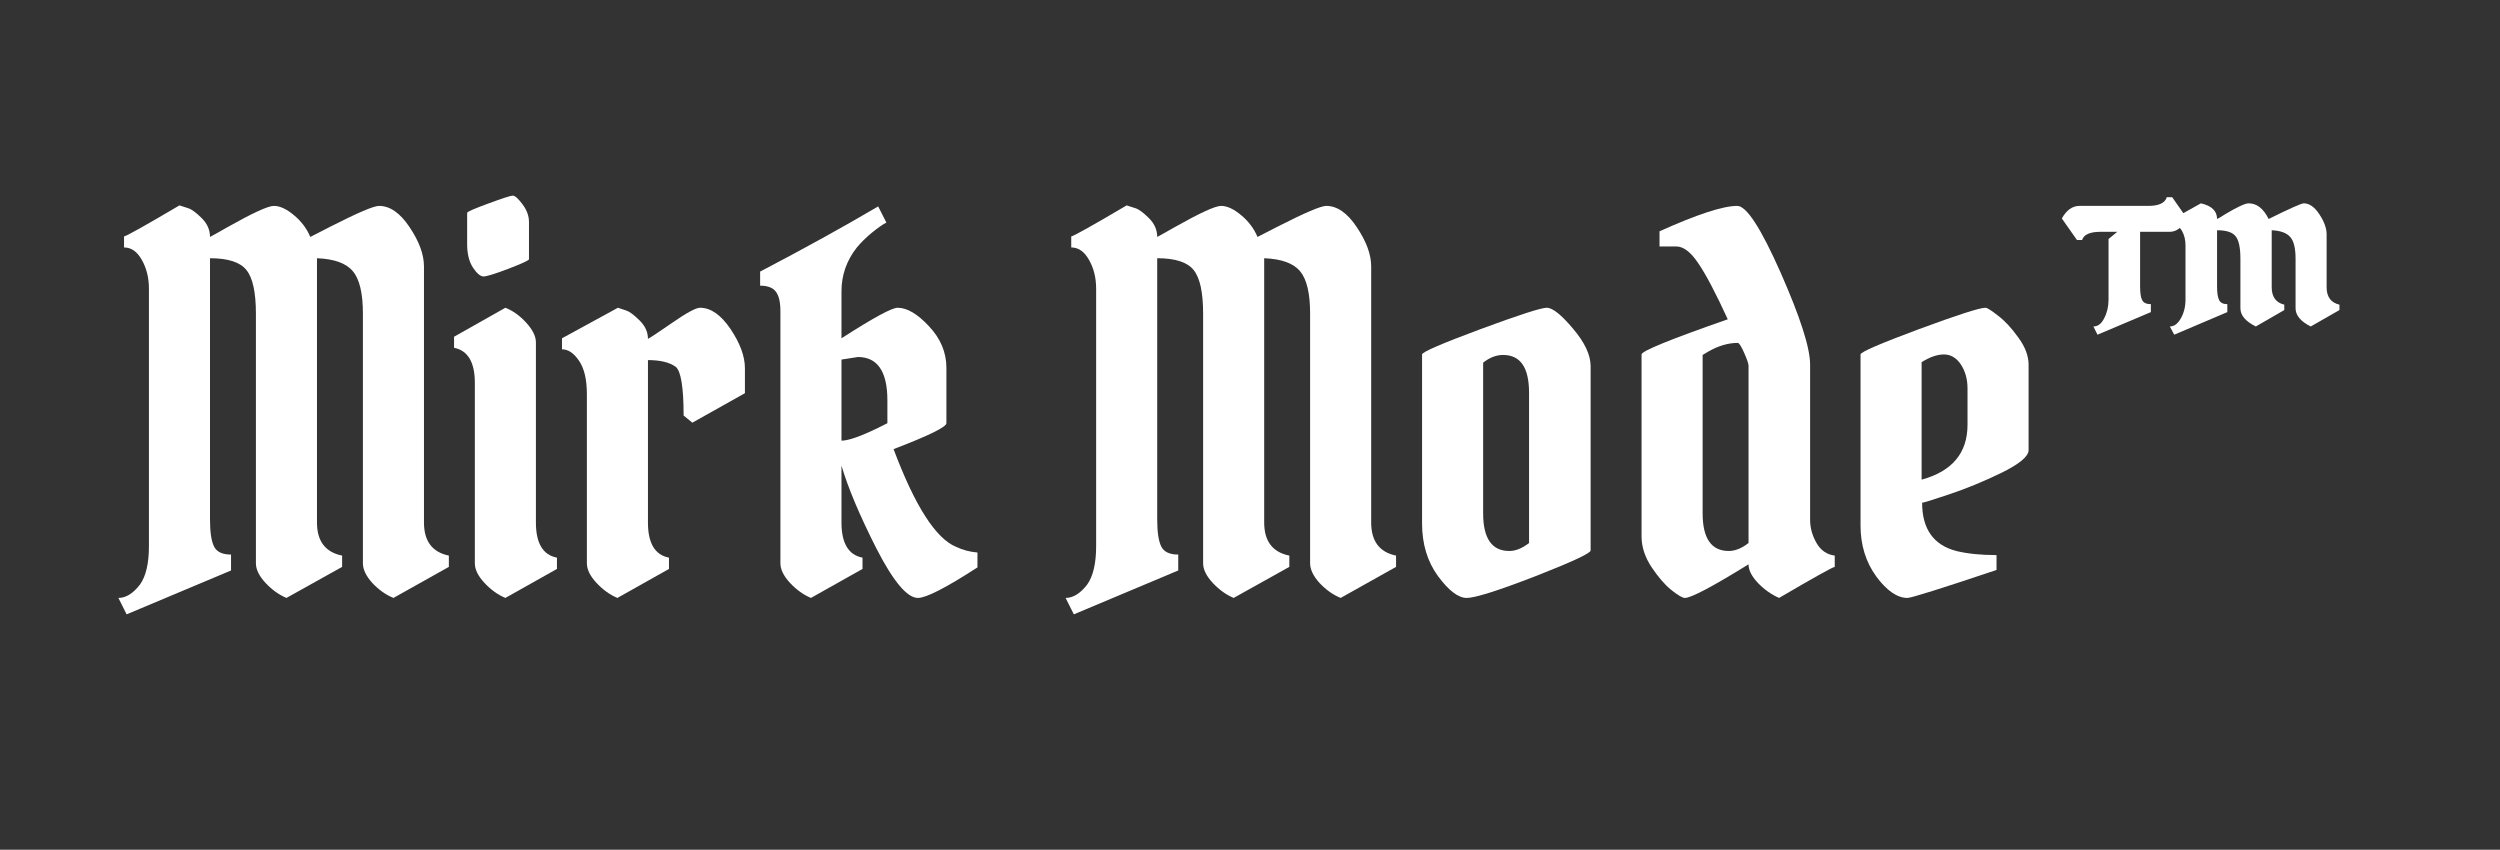 <svg xmlns="http://www.w3.org/2000/svg" xmlns:xlink="http://www.w3.org/1999/xlink" width="203" zoomAndPan="magnify" viewBox="0 0 152.25 51.75" height="69" preserveAspectRatio="xMidYMid meet" version="1.0"><rect x="0" y="0" width="152.25" height="51.75" fill="#333333" stroke="none"/><defs><g/><clipPath id="b9073238ca"><rect x="0" width="140" y="0" height="41"/></clipPath></defs><g transform="matrix(1, 0, 0, 1, 5, 5)"><g clip-path="url(#b9073238ca)"><g fill="#ffffff" fill-opacity="1"><g transform="translate(2.523, 31.414)"><g><path d="M 1.547 -3.156 L 1.547 -18.828 C 1.547 -19.504 1.398 -20.094 1.109 -20.594 C 0.828 -21.094 0.469 -21.344 0.031 -21.344 L 0.031 -22.016 C 0.176 -22.035 1.301 -22.664 3.406 -23.906 C 3.551 -23.863 3.727 -23.805 3.938 -23.734 C 4.145 -23.672 4.414 -23.473 4.75 -23.141 C 5.094 -22.805 5.266 -22.422 5.266 -21.984 C 5.391 -22.047 5.742 -22.242 6.328 -22.578 C 7.859 -23.441 8.801 -23.875 9.156 -23.875 C 9.52 -23.875 9.926 -23.688 10.375 -23.312 C 10.82 -22.945 11.156 -22.504 11.375 -21.984 C 11.414 -22.004 11.844 -22.223 12.656 -22.641 C 14.27 -23.461 15.238 -23.875 15.562 -23.875 C 16.227 -23.875 16.848 -23.441 17.422 -22.578 C 18.004 -21.711 18.297 -20.914 18.297 -20.188 L 18.297 -4.594 C 18.297 -3.457 18.801 -2.785 19.812 -2.578 L 19.812 -1.891 L 16.438 0 C 15.977 -0.188 15.551 -0.488 15.156 -0.906 C 14.77 -1.332 14.578 -1.734 14.578 -2.109 L 14.578 -17.312 C 14.578 -18.551 14.375 -19.41 13.969 -19.891 C 13.57 -20.379 12.844 -20.645 11.781 -20.688 L 11.781 -4.594 C 11.781 -3.457 12.289 -2.785 13.312 -2.578 L 13.312 -1.891 L 9.922 0 C 9.473 -0.188 9.051 -0.488 8.656 -0.906 C 8.258 -1.332 8.062 -1.734 8.062 -2.109 L 8.062 -17.312 C 8.062 -18.613 7.867 -19.5 7.484 -19.969 C 7.109 -20.445 6.367 -20.688 5.266 -20.688 L 5.266 -4.781 C 5.266 -4.008 5.348 -3.457 5.516 -3.125 C 5.68 -2.801 6.023 -2.641 6.547 -2.641 L 6.547 -1.672 L 0.188 1 L -0.312 0 C 0.145 0 0.582 -0.27 1 -0.812 C 1.363 -1.32 1.547 -2.102 1.547 -3.156 Z M 1.547 -3.156 "/></g></g></g><g fill="#ffffff" fill-opacity="1"><g transform="translate(22.371, 31.414)"><g><path d="M 5.266 -15.562 L 5.266 -4.594 C 5.266 -3.332 5.691 -2.617 6.547 -2.453 L 6.547 -1.766 L 3.406 0 C 2.957 -0.188 2.535 -0.488 2.141 -0.906 C 1.742 -1.332 1.547 -1.734 1.547 -2.109 L 1.547 -13.094 C 1.547 -14.352 1.125 -15.066 0.281 -15.234 L 0.281 -15.906 L 3.406 -17.672 C 3.863 -17.492 4.285 -17.191 4.672 -16.766 C 5.066 -16.336 5.266 -15.938 5.266 -15.562 Z M 1.078 -21.562 L 1.078 -23.453 C 1.078 -23.516 1.504 -23.703 2.359 -24.016 C 3.223 -24.336 3.723 -24.5 3.859 -24.5 C 3.992 -24.5 4.191 -24.32 4.453 -23.969 C 4.711 -23.625 4.844 -23.266 4.844 -22.891 L 4.844 -20.625 C 4.844 -20.562 4.426 -20.367 3.594 -20.047 C 2.77 -19.734 2.266 -19.578 2.078 -19.578 C 1.891 -19.578 1.676 -19.754 1.438 -20.109 C 1.195 -20.473 1.078 -20.957 1.078 -21.562 Z M 1.078 -21.562 "/></g></g></g><g fill="#ffffff" fill-opacity="1"><g transform="translate(29.194, 31.414)"><g><path d="M 0.031 -15.812 L 3.438 -17.672 C 3.582 -17.629 3.754 -17.57 3.953 -17.5 C 4.148 -17.438 4.414 -17.238 4.75 -16.906 C 5.094 -16.57 5.266 -16.195 5.266 -15.781 C 5.367 -15.82 5.859 -16.145 6.734 -16.75 C 7.617 -17.363 8.188 -17.672 8.438 -17.672 C 9.094 -17.672 9.711 -17.238 10.297 -16.375 C 10.879 -15.508 11.172 -14.711 11.172 -13.984 L 11.172 -12.469 L 7.969 -10.672 L 7.438 -11.109 C 7.438 -12.836 7.273 -13.828 6.953 -14.078 C 6.578 -14.348 6.016 -14.484 5.266 -14.484 L 5.266 -4.594 C 5.266 -3.332 5.691 -2.617 6.547 -2.453 L 6.547 -1.766 L 3.406 0 C 2.957 -0.188 2.535 -0.488 2.141 -0.906 C 1.742 -1.332 1.547 -1.734 1.547 -2.109 L 1.547 -12.406 C 1.547 -13.312 1.383 -13.992 1.062 -14.453 C 0.75 -14.91 0.406 -15.141 0.031 -15.141 Z M 0.031 -15.812 "/></g></g></g><g fill="#ffffff" fill-opacity="1"><g transform="translate(40.98, 31.414)"><g><path d="M 5.266 -4.594 C 5.266 -3.332 5.691 -2.617 6.547 -2.453 L 6.547 -1.766 L 3.406 0 C 2.957 -0.188 2.535 -0.488 2.141 -0.906 C 1.742 -1.332 1.547 -1.734 1.547 -2.109 L 1.547 -17.469 C 1.547 -18.02 1.453 -18.414 1.266 -18.656 C 1.086 -18.895 0.77 -19.016 0.312 -19.016 L 0.312 -19.875 C 3 -21.281 5.395 -22.602 7.5 -23.844 L 8 -22.859 C 7.789 -22.754 7.5 -22.551 7.125 -22.25 C 6.758 -21.945 6.453 -21.645 6.203 -21.344 C 5.578 -20.551 5.266 -19.66 5.266 -18.672 L 5.266 -15.812 C 7.191 -17.051 8.332 -17.672 8.688 -17.672 C 9.258 -17.672 9.895 -17.297 10.594 -16.547 C 11.301 -15.797 11.656 -14.953 11.656 -14.016 L 11.656 -10.641 C 11.656 -10.41 10.582 -9.883 8.438 -9.062 C 9.738 -5.602 11.008 -3.617 12.25 -3.109 C 12.645 -2.922 13.078 -2.805 13.547 -2.766 L 13.547 -1.859 C 11.629 -0.617 10.422 0 9.922 0 C 9.266 0 8.422 -1.004 7.391 -3.016 C 6.367 -5.035 5.66 -6.719 5.266 -8.062 Z M 5.266 -9.578 C 5.68 -9.578 6.426 -9.836 7.5 -10.359 L 8.062 -10.641 L 8.062 -12.031 C 8.062 -13.789 7.461 -14.672 6.266 -14.672 L 5.266 -14.516 Z M 5.266 -9.578 "/></g></g></g><g fill="#ffffff" fill-opacity="1"><g transform="translate(54.316, 31.414)"><g/></g></g><g fill="#ffffff" fill-opacity="1"><g transform="translate(60.208, 31.414)"><g><path d="M 1.547 -3.156 L 1.547 -18.828 C 1.547 -19.504 1.398 -20.094 1.109 -20.594 C 0.828 -21.094 0.469 -21.344 0.031 -21.344 L 0.031 -22.016 C 0.176 -22.035 1.301 -22.664 3.406 -23.906 C 3.551 -23.863 3.727 -23.805 3.938 -23.734 C 4.145 -23.672 4.414 -23.473 4.75 -23.141 C 5.094 -22.805 5.266 -22.422 5.266 -21.984 C 5.391 -22.047 5.742 -22.242 6.328 -22.578 C 7.859 -23.441 8.801 -23.875 9.156 -23.875 C 9.52 -23.875 9.926 -23.688 10.375 -23.312 C 10.82 -22.945 11.156 -22.504 11.375 -21.984 C 11.414 -22.004 11.844 -22.223 12.656 -22.641 C 14.27 -23.461 15.238 -23.875 15.562 -23.875 C 16.227 -23.875 16.848 -23.441 17.422 -22.578 C 18.004 -21.711 18.297 -20.914 18.297 -20.188 L 18.297 -4.594 C 18.297 -3.457 18.801 -2.785 19.812 -2.578 L 19.812 -1.891 L 16.438 0 C 15.977 -0.188 15.551 -0.488 15.156 -0.906 C 14.77 -1.332 14.578 -1.734 14.578 -2.109 L 14.578 -17.312 C 14.578 -18.551 14.375 -19.41 13.969 -19.891 C 13.57 -20.379 12.844 -20.645 11.781 -20.688 L 11.781 -4.594 C 11.781 -3.457 12.289 -2.785 13.312 -2.578 L 13.312 -1.891 L 9.922 0 C 9.473 -0.188 9.051 -0.488 8.656 -0.906 C 8.258 -1.332 8.062 -1.734 8.062 -2.109 L 8.062 -17.312 C 8.062 -18.613 7.867 -19.5 7.484 -19.969 C 7.109 -20.445 6.367 -20.688 5.266 -20.688 L 5.266 -4.781 C 5.266 -4.008 5.348 -3.457 5.516 -3.125 C 5.68 -2.801 6.023 -2.641 6.547 -2.641 L 6.547 -1.672 L 0.188 1 L -0.312 0 C 0.145 0 0.582 -0.27 1 -0.812 C 1.363 -1.32 1.547 -2.102 1.547 -3.156 Z M 1.547 -3.156 "/></g></g></g><g fill="#ffffff" fill-opacity="1"><g transform="translate(80.057, 31.414)"><g><path d="M 1.547 -4.531 L 1.547 -14.828 C 1.547 -14.973 2.723 -15.484 5.078 -16.359 C 7.441 -17.234 8.797 -17.672 9.141 -17.672 C 9.492 -17.672 10.023 -17.25 10.734 -16.406 C 11.453 -15.562 11.812 -14.797 11.812 -14.109 L 11.812 -2.891 C 11.812 -2.723 10.68 -2.195 8.422 -1.312 C 6.16 -0.438 4.773 0 4.266 0 C 3.754 0 3.172 -0.441 2.516 -1.328 C 1.867 -2.223 1.547 -3.289 1.547 -4.531 Z M 6.859 -2.859 C 7.242 -2.859 7.645 -3.02 8.062 -3.344 L 8.062 -12.5 C 8.062 -14.031 7.535 -14.797 6.484 -14.797 C 6.066 -14.797 5.66 -14.641 5.266 -14.328 L 5.266 -5.156 C 5.266 -3.625 5.797 -2.859 6.859 -2.859 Z M 6.859 -2.859 "/></g></g></g><g fill="#ffffff" fill-opacity="1"><g transform="translate(93.424, 31.414)"><g><path d="M 7.375 -23.875 C 7.938 -23.875 8.816 -22.52 10.016 -19.812 C 11.211 -17.102 11.812 -15.234 11.812 -14.203 L 11.812 -4.75 C 11.812 -4.27 11.941 -3.801 12.203 -3.344 C 12.461 -2.895 12.832 -2.641 13.312 -2.578 L 13.312 -1.891 C 13.164 -1.867 12.035 -1.238 9.922 0 C 9.453 -0.207 9.023 -0.508 8.641 -0.906 C 8.254 -1.312 8.062 -1.691 8.062 -2.047 C 5.852 -0.68 4.562 0 4.188 0 C 4.039 0 3.766 -0.16 3.359 -0.484 C 2.961 -0.805 2.562 -1.27 2.156 -1.875 C 1.75 -2.488 1.547 -3.113 1.547 -3.75 L 1.547 -14.828 C 1.547 -15.035 3.297 -15.75 6.797 -16.969 C 6.047 -18.602 5.441 -19.75 4.984 -20.406 C 4.535 -21.07 4.094 -21.406 3.656 -21.406 L 2.641 -21.406 L 2.641 -22.328 C 4.93 -23.359 6.508 -23.875 7.375 -23.875 Z M 6.859 -2.859 C 7.242 -2.859 7.645 -3.02 8.062 -3.344 L 8.062 -14.141 C 8.062 -14.266 7.973 -14.523 7.797 -14.922 C 7.617 -15.328 7.488 -15.531 7.406 -15.531 C 6.812 -15.531 6.203 -15.348 5.578 -14.984 L 5.266 -14.797 L 5.266 -5.156 C 5.266 -3.625 5.797 -2.859 6.859 -2.859 Z M 6.859 -2.859 "/></g></g></g><g fill="#ffffff" fill-opacity="1"><g transform="translate(106.76, 31.414)"><g><path d="M 9.156 -17.672 C 9.258 -17.672 9.516 -17.508 9.922 -17.188 C 10.336 -16.875 10.75 -16.43 11.156 -15.859 C 11.57 -15.297 11.781 -14.742 11.781 -14.203 L 11.781 -9 C 11.781 -8.625 11.234 -8.164 10.141 -7.625 C 9.047 -7.094 7.984 -6.656 6.953 -6.312 C 5.93 -5.969 5.379 -5.797 5.297 -5.797 C 5.297 -4.203 5.988 -3.223 7.375 -2.859 C 8.062 -2.691 8.879 -2.609 9.828 -2.609 L 9.828 -1.703 C 6.441 -0.566 4.633 0 4.406 0 C 3.781 0 3.145 -0.438 2.5 -1.312 C 1.863 -2.195 1.547 -3.227 1.547 -4.406 L 1.547 -14.828 C 1.547 -14.973 2.723 -15.484 5.078 -16.359 C 7.441 -17.234 8.801 -17.672 9.156 -17.672 Z M 8.062 -12.75 C 8.062 -13.32 7.926 -13.812 7.656 -14.219 C 7.383 -14.625 7.039 -14.828 6.625 -14.828 C 6.219 -14.828 5.766 -14.672 5.266 -14.359 L 5.266 -7.203 C 7.129 -7.711 8.062 -8.828 8.062 -10.547 Z M 8.062 -12.75 "/></g></g></g><g fill="#ffffff" fill-opacity="1"><g transform="translate(119.941, 31.414)"><g><path d="M 3.469 -18.172 L 3.469 -21.859 L 4 -22.297 L 2.984 -22.297 C 2.336 -22.297 1.961 -22.129 1.859 -21.797 L 1.547 -21.797 L 0.625 -23.109 C 0.906 -23.617 1.266 -23.875 1.703 -23.875 L 5.891 -23.875 C 6.535 -23.875 6.91 -24.051 7.016 -24.406 L 7.344 -24.406 L 8.25 -23.109 C 7.957 -22.566 7.609 -22.297 7.203 -22.297 L 5.391 -22.297 L 5.391 -18.984 C 5.391 -18.586 5.43 -18.305 5.516 -18.141 C 5.598 -17.973 5.773 -17.891 6.047 -17.891 L 6.047 -17.406 L 2.797 -16.031 L 2.547 -16.531 C 2.816 -16.531 3.035 -16.695 3.203 -17.031 C 3.379 -17.363 3.469 -17.742 3.469 -18.172 Z M 8.156 -18.172 L 8.156 -21.469 C 8.156 -21.812 8.082 -22.109 7.938 -22.359 C 7.789 -22.609 7.594 -22.734 7.344 -22.734 L 7.344 -23.078 C 7.426 -23.098 8.008 -23.414 9.094 -24.031 C 9.75 -23.883 10.078 -23.566 10.078 -23.078 C 10.141 -23.098 10.316 -23.203 10.609 -23.391 C 11.328 -23.816 11.789 -24.031 12 -24.031 C 12.5 -24.031 12.906 -23.711 13.219 -23.078 C 14.5 -23.711 15.211 -24.031 15.359 -24.031 C 15.703 -24.031 16.02 -23.805 16.312 -23.359 C 16.602 -22.922 16.75 -22.516 16.75 -22.141 L 16.75 -18.922 C 16.75 -18.336 17.008 -17.984 17.531 -17.859 L 17.531 -17.531 L 15.781 -16.531 C 15.164 -16.844 14.859 -17.211 14.859 -17.641 L 14.859 -20.656 C 14.859 -21.301 14.75 -21.742 14.531 -21.984 C 14.312 -22.234 13.938 -22.367 13.406 -22.391 L 13.406 -18.922 C 13.406 -18.336 13.66 -17.984 14.172 -17.859 L 14.172 -17.531 L 12.438 -16.531 C 11.812 -16.844 11.5 -17.211 11.5 -17.641 L 11.5 -20.656 C 11.5 -21.344 11.398 -21.801 11.203 -22.031 C 11.016 -22.27 10.641 -22.391 10.078 -22.391 L 10.078 -18.984 C 10.078 -18.586 10.117 -18.305 10.203 -18.141 C 10.285 -17.973 10.453 -17.891 10.703 -17.891 L 10.703 -17.406 L 7.469 -16.031 L 7.203 -16.531 C 7.461 -16.531 7.688 -16.695 7.875 -17.031 C 8.062 -17.363 8.156 -17.742 8.156 -18.172 Z M 8.156 -18.172 "/></g></g></g></g></g></svg>